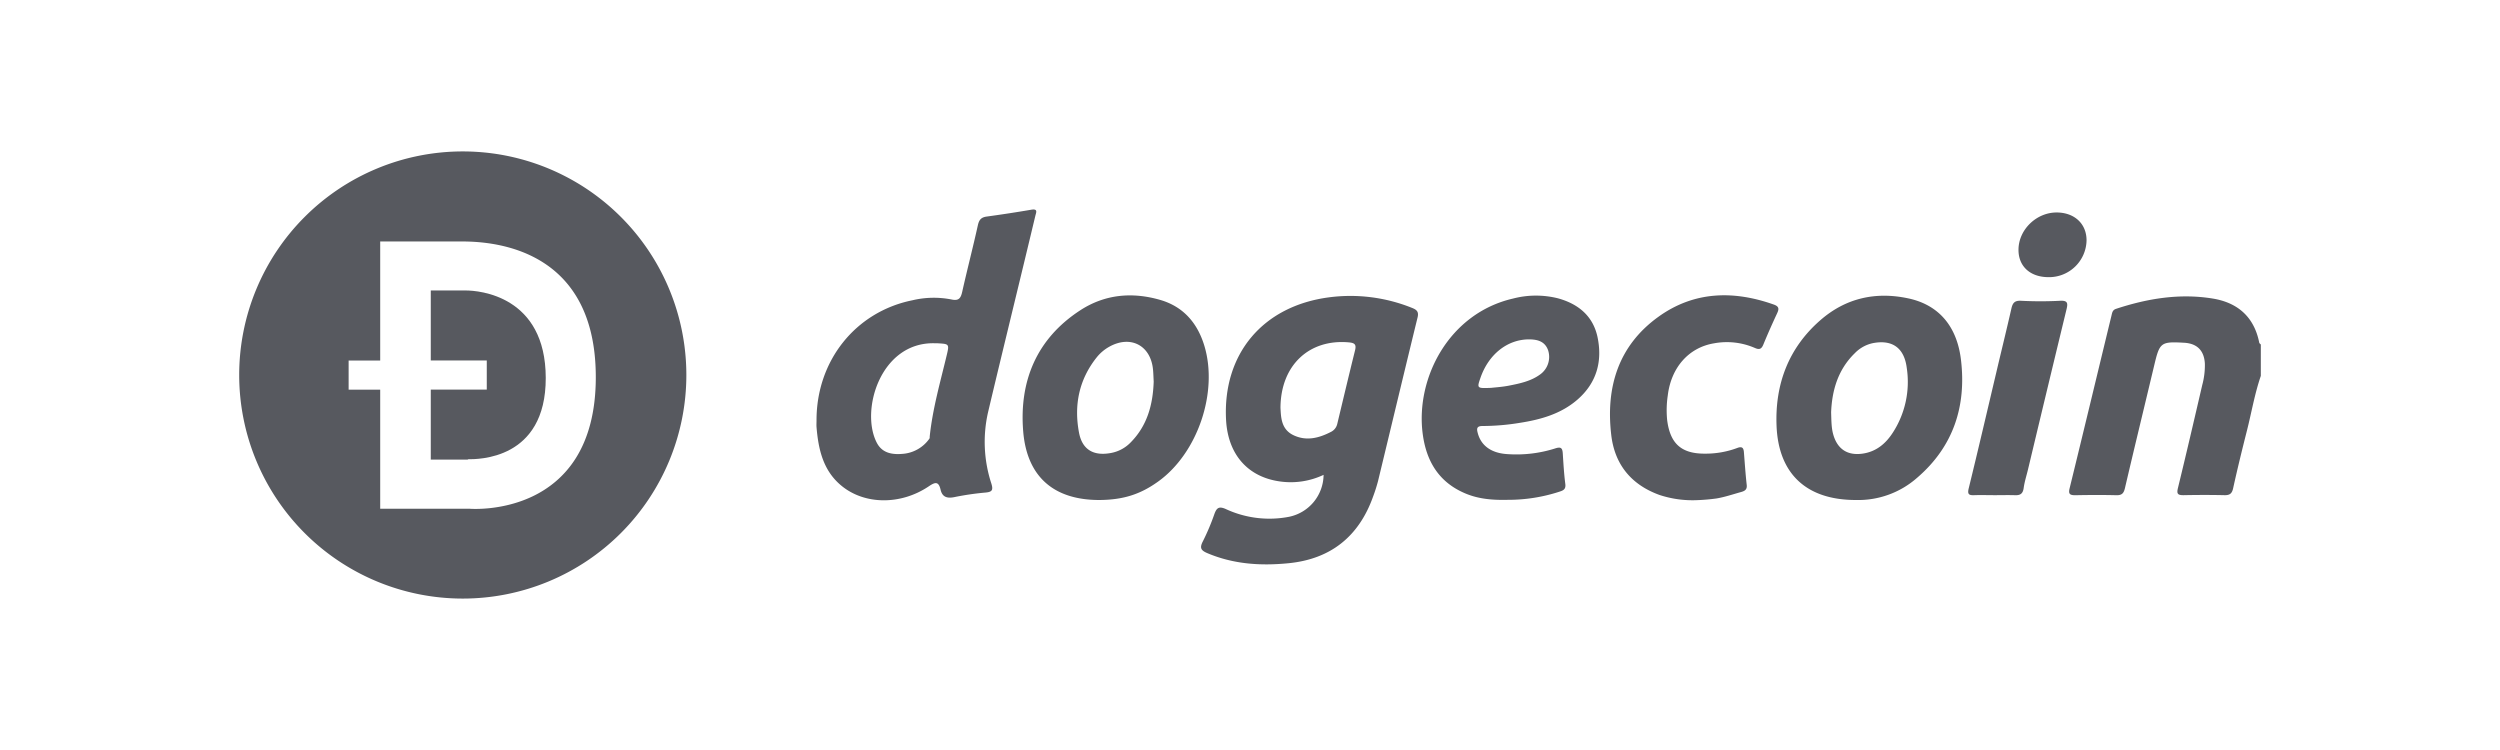 <svg id="Layer_1" data-name="Layer 1" xmlns="http://www.w3.org/2000/svg" viewBox="0 0 1000 300"><defs><style>.cls-1{fill:#57595f;}</style></defs><path class="cls-1" d="M904.33,150.35c-2.47,7.19-3.72,14.69-5.58,22-1.93,7.62-3.8,15.26-5.49,22.94-.47,2.15-1.36,2.83-3.5,2.78-5.45-.12-10.92-.11-16.38,0-2.21,0-2.78-.49-2.22-2.79,3.34-13.71,6.54-27.46,9.72-41.2a30.39,30.39,0,0,0,1.07-8.59c-.28-5.26-3.09-8.1-8.3-8.39-9.3-.52-9.78-.13-11.92,8.86-3.91,16.43-7.91,32.83-11.75,49.28-.48,2.07-1.23,2.9-3.43,2.85-5.46-.14-10.92-.11-16.38,0-2.12,0-2.91-.39-2.33-2.75,5.64-23,11.17-46.09,16.76-69.13.26-1.07.38-2.2,1.81-2.67,12.63-4.16,25.5-6.28,38.74-4.11,10,1.65,16.53,7.41,18.55,17.65.06.28.41.49.63.73Z"/><path class="cls-1" d="M529.43,189.94a30.7,30.7,0,0,1-17,2.7c-13.18-1.65-21.22-10.72-22-24.6-1.42-26.48,14.72-45.65,41.2-49.11a65.89,65.89,0,0,1,33.14,4.21c1.84.72,2.83,1.48,2.27,3.79-5.33,21.81-10.54,43.65-15.82,65.47a63.78,63.78,0,0,1-2,6.28c-5.66,15.87-16.89,24.91-33.7,26.6-11.08,1.11-22,.45-32.53-4-2.68-1.13-3.19-2.13-1.84-4.75a90.27,90.27,0,0,0,4.59-10.87c.92-2.54,1.83-3.28,4.67-2a41.37,41.37,0,0,0,25.19,3.06A17.27,17.27,0,0,0,529.43,189.94Zm-17.24-26.86c.21,3.68.21,8.49,5,10.9,5.24,2.61,10.4,1.28,15.32-1.29a4.72,4.72,0,0,0,2.42-3.23c2.35-9.8,4.68-19.6,7.1-29.37.58-2.34-.22-2.94-2.5-3.14C523.75,135.53,512.3,146,512.19,163.08Z"/><path class="cls-1" d="M326.61,168.2c-.05-23.88,15.57-43.48,38.36-48.09a36.88,36.88,0,0,1,15.58-.33c2.9.66,3.74-.44,4.32-3,2-8.93,4.31-17.78,6.28-26.7.48-2.17,1.34-3.15,3.5-3.45q9-1.23,17.9-2.75c2.73-.46,1.9,1.14,1.59,2.43Q410,103.64,405.78,121c-3.53,14.63-7.1,29.25-10.56,43.9a53.42,53.42,0,0,0,1.31,28.48c.83,2.67.34,3.42-2.41,3.65a110.61,110.61,0,0,0-12.4,1.82c-2.85.58-4.79,0-5.48-2.94-.83-3.63-2.33-3-4.86-1.29-11.2,7.48-25.62,7.3-34.84-.36-7.27-6-9.18-14.46-9.92-23.31C326.54,170.06,326.61,169.12,326.61,168.2Zm47.25-30.9c-21.72-.55-29.85,27-23.12,39.84,2.15,4.1,6.09,4.75,10.19,4.41a14.37,14.37,0,0,0,10.83-6.09c.18-.24.1-.67.14-1,1.17-11.08,4.26-21.76,6.83-32.55,1-4.21.9-4.34-3.47-4.58C374.79,137.28,374.33,137.31,373.86,137.3Z"/><path class="cls-1" d="M742.32,200c-19.74,0-30.94-10.45-31.7-29.69-.65-16.52,4.72-31.06,17.5-42.21,10.17-8.88,22.1-11.53,35.15-8.76,12,2.54,19.49,10.9,21.12,24.6,2.2,18.48-3,34.68-17.51,47.14A35.59,35.59,0,0,1,742.32,200Zm-9.87-35.08c.11,3.55.11,6.2.83,8.81,1.64,5.88,5.65,8.57,11.71,7.73,5.49-.77,9.31-4,12.16-8.44a37.27,37.27,0,0,0,5.55-25.87c-1-7.94-5.73-11.41-13.56-9.89a14.07,14.07,0,0,0-7.2,4C735,148,732.79,156.5,732.45,164.89Z"/><path class="cls-1" d="M439.72,200c-18,0-28.94-9.1-30.44-27.45-1.63-20,5.28-37,22.77-48.4C442,117.65,453,116.73,464.2,120c9.19,2.71,14.78,9.23,17.53,18.27,5.64,18.59-2.68,43.06-18.49,54.36C456.06,197.8,449.17,199.94,439.72,200Zm21.76-47.35c-.09-1.57-.12-3.19-.27-4.8-.92-9.71-9-13.93-17.55-9.13a17.16,17.16,0,0,0-5,4.25c-7.09,8.91-9.1,19.1-7.07,30,1.28,6.94,5.86,9.53,12.82,8.22a14.57,14.57,0,0,0,7.83-4.2C458.92,170.26,461.17,161.83,461.48,152.61Z"/><path class="cls-1" d="M603.16,199.93c-6.08.15-11.62-.31-16.87-2.49-10.77-4.48-15.84-13-17.24-24.16-2.77-22.11,10.51-47.93,36.17-53.86a36.32,36.32,0,0,1,17.94-.1c8.08,2.21,14,7,15.83,15.42,2.07,9.76-.31,18.44-8.06,25.15-6.56,5.67-14.59,7.93-22.95,9.24a93.1,93.1,0,0,1-14.91,1.27c-2.21,0-2.51.84-2,2.71,1.29,5.09,5.36,8.12,11.77,8.53a51.26,51.26,0,0,0,19.27-2.28c2.31-.76,2.86-.09,3,2,.26,4.05.49,8.1,1,12.11.29,2-.52,2.64-2.18,3.15A65.61,65.61,0,0,1,603.16,199.93Zm-6.67-44.79c1.54-.18,4.35-.35,7.07-.88,4.44-.87,8.92-1.8,12.66-4.6a8.62,8.62,0,0,0,3-9.62c-1.31-3.55-4.28-4.27-7.6-4.29-8.61,0-16.13,5.9-19.42,15.34C590.73,155.36,590.73,155.36,596.49,155.14Z"/><path class="cls-1" d="M677.91,200.09A42.41,42.41,0,0,1,663.84,198c-11.35-4.1-18-12.22-19.35-24.08-2.21-19,2.8-35.63,18.87-47.2,14.19-10.22,29.95-10.64,46.15-4.9,2.2.77,2.14,1.8,1.3,3.58-1.91,4.09-3.75,8.22-5.46,12.39-.72,1.76-1.53,2.22-3.35,1.41a28.13,28.13,0,0,0-16.39-1.87C675.5,139,668.47,147,667.12,158.11a40.11,40.11,0,0,0-.25,10c1.2,9.27,5.61,13.38,15,13.35a36.09,36.09,0,0,0,13-2.26c1.89-.72,2.54-.15,2.69,1.65.35,4.38.64,8.78,1.13,13.15.21,1.92-.9,2.43-2.3,2.82-3.24.9-6.45,2-9.75,2.56A77.93,77.93,0,0,1,677.91,200.09Z"/><path class="cls-1" d="M798.05,198.07c-2.78,0-5.57-.09-8.36,0-2.17.09-2.78-.39-2.2-2.75,3.77-15.38,7.36-30.81,11-46.22,2-8.55,4.12-17.08,6.06-25.65.5-2.22,1.25-3.27,3.84-3.14a151.87,151.87,0,0,0,15.68,0c3.08-.16,3.11,1.05,2.54,3.4q-7.75,32-15.41,64.07c-.59,2.47-1.39,4.92-1.73,7.42s-1.57,3-3.77,2.87C803.17,198,800.61,198.07,798.05,198.07Z"/><path class="cls-1" d="M819.25,110.86c-7.32-.06-12-4.47-11.85-11.21.16-7.87,7.19-14.65,15.22-14.66,7.15,0,12,4.5,12,11.15A15,15,0,0,1,819.25,110.86Z"/><path class="cls-1" d="M185.11,60.57A89.43,89.43,0,1,0,274.54,150,89.43,89.43,0,0,0,185.11,60.57Zm2.8,142.93H152.08V155.88H139.45V144.2h12.63V96.59h30.81c7.29,0,55.43-1.66,55.43,54.28C238.32,207.73,187.91,203.5,187.91,203.5Z"/><path class="cls-1" d="M186.31,116.19h-14v28h22.4v11.65h-22.4v28h14.84v-.14c3.81,0,31.2.37,31.15-32.52S191.6,116.19,186.31,116.19Z"/></svg>